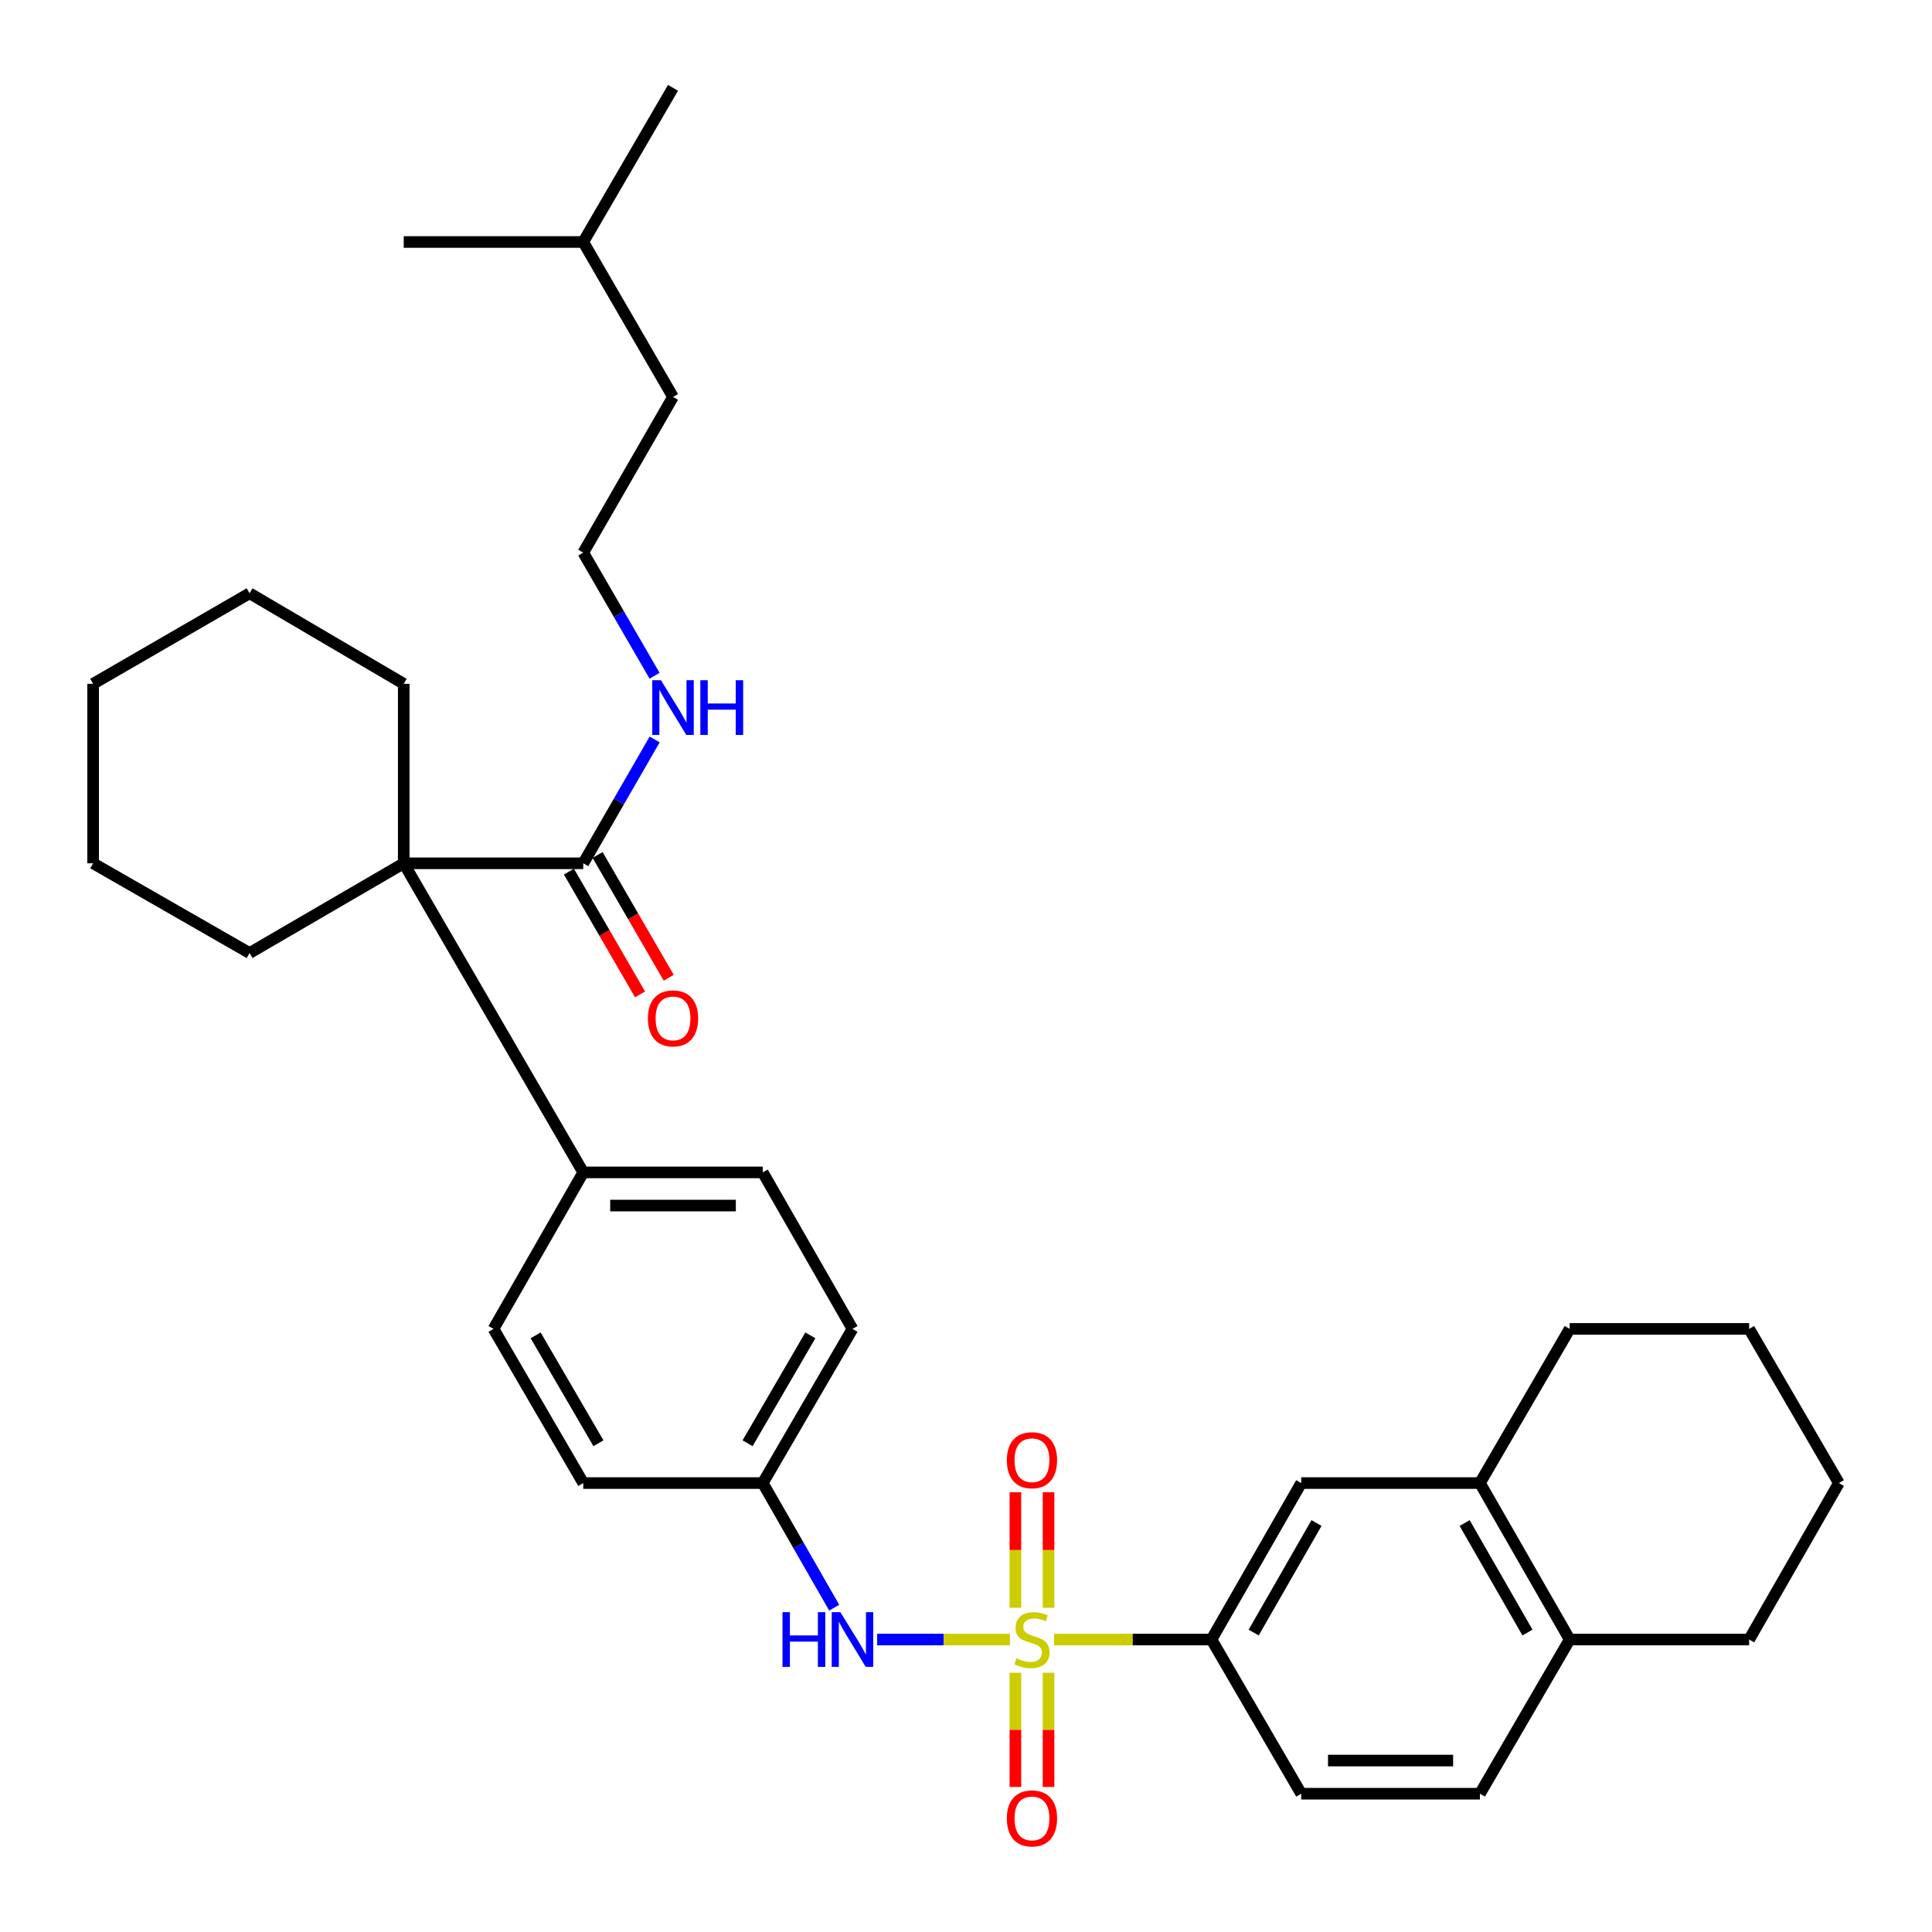 <?xml version='1.0' encoding='iso-8859-1'?>
<svg version='1.1' baseProfile='full'
              xmlns='http://www.w3.org/2000/svg'
                      xmlns:rdkit='http://www.rdkit.org/xml'
                      xmlns:xlink='http://www.w3.org/1999/xlink'
                  xml:space='preserve'
width='1000px' height='1000px' viewBox='0 0 1000 1000'>
<!-- END OF HEADER -->
<rect style='opacity:1.0;fill:#FFFFFF;stroke:none' width='1000' height='1000' x='0' y='0'> </rect>
<path class='bond-0' d='M 545.547,848.619 L 586.3,848.619' style='fill:none;fill-rule:evenodd;stroke:#CCCC00;stroke-width:6px;stroke-linecap:butt;stroke-linejoin:miter;stroke-opacity:1' />
<path class='bond-0' d='M 586.3,848.619 L 627.053,848.619' style='fill:none;fill-rule:evenodd;stroke:#000000;stroke-width:6px;stroke-linecap:butt;stroke-linejoin:miter;stroke-opacity:1' />
<path class='bond-1' d='M 522.741,848.619 L 488.377,848.619' style='fill:none;fill-rule:evenodd;stroke:#CCCC00;stroke-width:6px;stroke-linecap:butt;stroke-linejoin:miter;stroke-opacity:1' />
<path class='bond-1' d='M 488.377,848.619 L 454.012,848.619' style='fill:none;fill-rule:evenodd;stroke:#0000FF;stroke-width:6px;stroke-linecap:butt;stroke-linejoin:miter;stroke-opacity:1' />
<path class='bond-4' d='M 542.723,832.177 L 542.723,802.284' style='fill:none;fill-rule:evenodd;stroke:#CCCC00;stroke-width:6px;stroke-linecap:butt;stroke-linejoin:miter;stroke-opacity:1' />
<path class='bond-4' d='M 542.723,802.284 L 542.723,772.391' style='fill:none;fill-rule:evenodd;stroke:#FF0000;stroke-width:6px;stroke-linecap:butt;stroke-linejoin:miter;stroke-opacity:1' />
<path class='bond-4' d='M 525.565,832.177 L 525.565,802.284' style='fill:none;fill-rule:evenodd;stroke:#CCCC00;stroke-width:6px;stroke-linecap:butt;stroke-linejoin:miter;stroke-opacity:1' />
<path class='bond-4' d='M 525.565,802.284 L 525.565,772.391' style='fill:none;fill-rule:evenodd;stroke:#FF0000;stroke-width:6px;stroke-linecap:butt;stroke-linejoin:miter;stroke-opacity:1' />
<path class='bond-5' d='M 525.565,865.812 L 525.565,895.369' style='fill:none;fill-rule:evenodd;stroke:#CCCC00;stroke-width:6px;stroke-linecap:butt;stroke-linejoin:miter;stroke-opacity:1' />
<path class='bond-5' d='M 525.565,895.369 L 525.565,924.926' style='fill:none;fill-rule:evenodd;stroke:#FF0000;stroke-width:6px;stroke-linecap:butt;stroke-linejoin:miter;stroke-opacity:1' />
<path class='bond-5' d='M 542.723,865.812 L 542.723,895.369' style='fill:none;fill-rule:evenodd;stroke:#CCCC00;stroke-width:6px;stroke-linecap:butt;stroke-linejoin:miter;stroke-opacity:1' />
<path class='bond-5' d='M 542.723,895.369 L 542.723,924.926' style='fill:none;fill-rule:evenodd;stroke:#FF0000;stroke-width:6px;stroke-linecap:butt;stroke-linejoin:miter;stroke-opacity:1' />
<path class='bond-6' d='M 627.053,848.619 L 673.503,767.635' style='fill:none;fill-rule:evenodd;stroke:#000000;stroke-width:6px;stroke-linecap:butt;stroke-linejoin:miter;stroke-opacity:1' />
<path class='bond-6' d='M 648.904,845.008 L 681.419,788.319' style='fill:none;fill-rule:evenodd;stroke:#000000;stroke-width:6px;stroke-linecap:butt;stroke-linejoin:miter;stroke-opacity:1' />
<path class='bond-11' d='M 627.053,848.619 L 673.503,928.422' style='fill:none;fill-rule:evenodd;stroke:#000000;stroke-width:6px;stroke-linecap:butt;stroke-linejoin:miter;stroke-opacity:1' />
<path class='bond-14' d='M 431.778,832.126 L 413.291,799.88' style='fill:none;fill-rule:evenodd;stroke:#0000FF;stroke-width:6px;stroke-linecap:butt;stroke-linejoin:miter;stroke-opacity:1' />
<path class='bond-14' d='M 413.291,799.88 L 394.804,767.635' style='fill:none;fill-rule:evenodd;stroke:#000000;stroke-width:6px;stroke-linecap:butt;stroke-linejoin:miter;stroke-opacity:1' />
<path class='bond-2' d='M 208.966,446.842 L 301.894,606.838' style='fill:none;fill-rule:evenodd;stroke:#000000;stroke-width:6px;stroke-linecap:butt;stroke-linejoin:miter;stroke-opacity:1' />
<path class='bond-3' d='M 208.966,446.842 L 301.894,446.842' style='fill:none;fill-rule:evenodd;stroke:#000000;stroke-width:6px;stroke-linecap:butt;stroke-linejoin:miter;stroke-opacity:1' />
<path class='bond-20' d='M 208.966,446.842 L 208.966,353.942' style='fill:none;fill-rule:evenodd;stroke:#000000;stroke-width:6px;stroke-linecap:butt;stroke-linejoin:miter;stroke-opacity:1' />
<path class='bond-21' d='M 208.966,446.842 L 129.182,493.291' style='fill:none;fill-rule:evenodd;stroke:#000000;stroke-width:6px;stroke-linecap:butt;stroke-linejoin:miter;stroke-opacity:1' />
<path class='bond-10' d='M 294.471,451.142 L 312.882,482.92' style='fill:none;fill-rule:evenodd;stroke:#000000;stroke-width:6px;stroke-linecap:butt;stroke-linejoin:miter;stroke-opacity:1' />
<path class='bond-10' d='M 312.882,482.92 L 331.292,514.699' style='fill:none;fill-rule:evenodd;stroke:#FF0000;stroke-width:6px;stroke-linecap:butt;stroke-linejoin:miter;stroke-opacity:1' />
<path class='bond-10' d='M 309.318,442.541 L 327.728,474.319' style='fill:none;fill-rule:evenodd;stroke:#000000;stroke-width:6px;stroke-linecap:butt;stroke-linejoin:miter;stroke-opacity:1' />
<path class='bond-10' d='M 327.728,474.319 L 346.139,506.098' style='fill:none;fill-rule:evenodd;stroke:#FF0000;stroke-width:6px;stroke-linecap:butt;stroke-linejoin:miter;stroke-opacity:1' />
<path class='bond-12' d='M 301.894,446.842 L 320.372,414.787' style='fill:none;fill-rule:evenodd;stroke:#000000;stroke-width:6px;stroke-linecap:butt;stroke-linejoin:miter;stroke-opacity:1' />
<path class='bond-12' d='M 320.372,414.787 L 338.85,382.733' style='fill:none;fill-rule:evenodd;stroke:#0000FF;stroke-width:6px;stroke-linecap:butt;stroke-linejoin:miter;stroke-opacity:1' />
<path class='bond-7' d='M 673.503,767.635 L 766.012,767.635' style='fill:none;fill-rule:evenodd;stroke:#000000;stroke-width:6px;stroke-linecap:butt;stroke-linejoin:miter;stroke-opacity:1' />
<path class='bond-22' d='M 766.012,767.635 L 812.462,687.832' style='fill:none;fill-rule:evenodd;stroke:#000000;stroke-width:6px;stroke-linecap:butt;stroke-linejoin:miter;stroke-opacity:1' />
<path class='bond-34' d='M 766.012,767.635 L 812.462,848.619' style='fill:none;fill-rule:evenodd;stroke:#000000;stroke-width:6px;stroke-linecap:butt;stroke-linejoin:miter;stroke-opacity:1' />
<path class='bond-34' d='M 758.096,788.319 L 790.611,845.008' style='fill:none;fill-rule:evenodd;stroke:#000000;stroke-width:6px;stroke-linecap:butt;stroke-linejoin:miter;stroke-opacity:1' />
<path class='bond-8' d='M 301.894,606.838 L 394.804,606.838' style='fill:none;fill-rule:evenodd;stroke:#000000;stroke-width:6px;stroke-linecap:butt;stroke-linejoin:miter;stroke-opacity:1' />
<path class='bond-8' d='M 315.831,623.996 L 380.867,623.996' style='fill:none;fill-rule:evenodd;stroke:#000000;stroke-width:6px;stroke-linecap:butt;stroke-linejoin:miter;stroke-opacity:1' />
<path class='bond-33' d='M 301.894,606.838 L 255.445,687.832' style='fill:none;fill-rule:evenodd;stroke:#000000;stroke-width:6px;stroke-linecap:butt;stroke-linejoin:miter;stroke-opacity:1' />
<path class='bond-9' d='M 812.462,848.619 L 766.012,928.422' style='fill:none;fill-rule:evenodd;stroke:#000000;stroke-width:6px;stroke-linecap:butt;stroke-linejoin:miter;stroke-opacity:1' />
<path class='bond-23' d='M 812.462,848.619 L 905.352,848.619' style='fill:none;fill-rule:evenodd;stroke:#000000;stroke-width:6px;stroke-linecap:butt;stroke-linejoin:miter;stroke-opacity:1' />
<path class='bond-13' d='M 673.503,928.422 L 766.012,928.422' style='fill:none;fill-rule:evenodd;stroke:#000000;stroke-width:6px;stroke-linecap:butt;stroke-linejoin:miter;stroke-opacity:1' />
<path class='bond-13' d='M 687.38,911.264 L 752.136,911.264' style='fill:none;fill-rule:evenodd;stroke:#000000;stroke-width:6px;stroke-linecap:butt;stroke-linejoin:miter;stroke-opacity:1' />
<path class='bond-19' d='M 338.809,349.771 L 320.352,317.908' style='fill:none;fill-rule:evenodd;stroke:#0000FF;stroke-width:6px;stroke-linecap:butt;stroke-linejoin:miter;stroke-opacity:1' />
<path class='bond-19' d='M 320.352,317.908 L 301.894,286.045' style='fill:none;fill-rule:evenodd;stroke:#000000;stroke-width:6px;stroke-linecap:butt;stroke-linejoin:miter;stroke-opacity:1' />
<path class='bond-17' d='M 394.804,767.635 L 301.894,767.635' style='fill:none;fill-rule:evenodd;stroke:#000000;stroke-width:6px;stroke-linecap:butt;stroke-linejoin:miter;stroke-opacity:1' />
<path class='bond-18' d='M 394.804,767.635 L 441.235,687.832' style='fill:none;fill-rule:evenodd;stroke:#000000;stroke-width:6px;stroke-linecap:butt;stroke-linejoin:miter;stroke-opacity:1' />
<path class='bond-18' d='M 386.938,747.036 L 419.44,691.174' style='fill:none;fill-rule:evenodd;stroke:#000000;stroke-width:6px;stroke-linecap:butt;stroke-linejoin:miter;stroke-opacity:1' />
<path class='bond-15' d='M 255.445,687.832 L 301.894,767.635' style='fill:none;fill-rule:evenodd;stroke:#000000;stroke-width:6px;stroke-linecap:butt;stroke-linejoin:miter;stroke-opacity:1' />
<path class='bond-15' d='M 277.241,691.171 L 309.756,747.033' style='fill:none;fill-rule:evenodd;stroke:#000000;stroke-width:6px;stroke-linecap:butt;stroke-linejoin:miter;stroke-opacity:1' />
<path class='bond-16' d='M 394.804,606.838 L 441.235,687.832' style='fill:none;fill-rule:evenodd;stroke:#000000;stroke-width:6px;stroke-linecap:butt;stroke-linejoin:miter;stroke-opacity:1' />
<path class='bond-24' d='M 301.894,286.045 L 348.354,205.451' style='fill:none;fill-rule:evenodd;stroke:#000000;stroke-width:6px;stroke-linecap:butt;stroke-linejoin:miter;stroke-opacity:1' />
<path class='bond-27' d='M 208.966,353.942 L 129.182,307.082' style='fill:none;fill-rule:evenodd;stroke:#000000;stroke-width:6px;stroke-linecap:butt;stroke-linejoin:miter;stroke-opacity:1' />
<path class='bond-26' d='M 129.182,493.291 L 48.198,446.842' style='fill:none;fill-rule:evenodd;stroke:#000000;stroke-width:6px;stroke-linecap:butt;stroke-linejoin:miter;stroke-opacity:1' />
<path class='bond-30' d='M 812.462,687.832 L 905.352,687.832' style='fill:none;fill-rule:evenodd;stroke:#000000;stroke-width:6px;stroke-linecap:butt;stroke-linejoin:miter;stroke-opacity:1' />
<path class='bond-31' d='M 905.352,848.619 L 951.802,767.635' style='fill:none;fill-rule:evenodd;stroke:#000000;stroke-width:6px;stroke-linecap:butt;stroke-linejoin:miter;stroke-opacity:1' />
<path class='bond-25' d='M 348.354,205.451 L 301.894,125.257' style='fill:none;fill-rule:evenodd;stroke:#000000;stroke-width:6px;stroke-linecap:butt;stroke-linejoin:miter;stroke-opacity:1' />
<path class='bond-28' d='M 301.894,125.257 L 348.354,45.455' style='fill:none;fill-rule:evenodd;stroke:#000000;stroke-width:6px;stroke-linecap:butt;stroke-linejoin:miter;stroke-opacity:1' />
<path class='bond-29' d='M 301.894,125.257 L 208.966,125.257' style='fill:none;fill-rule:evenodd;stroke:#000000;stroke-width:6px;stroke-linecap:butt;stroke-linejoin:miter;stroke-opacity:1' />
<path class='bond-32' d='M 48.198,446.842 L 48.198,353.942' style='fill:none;fill-rule:evenodd;stroke:#000000;stroke-width:6px;stroke-linecap:butt;stroke-linejoin:miter;stroke-opacity:1' />
<path class='bond-36' d='M 129.182,307.082 L 48.198,353.942' style='fill:none;fill-rule:evenodd;stroke:#000000;stroke-width:6px;stroke-linecap:butt;stroke-linejoin:miter;stroke-opacity:1' />
<path class='bond-35' d='M 905.352,687.832 L 951.802,767.635' style='fill:none;fill-rule:evenodd;stroke:#000000;stroke-width:6px;stroke-linecap:butt;stroke-linejoin:miter;stroke-opacity:1' />
<path  class='atom-0' d='M 526.144 858.339
Q 526.464 858.459, 527.784 859.019
Q 529.104 859.579, 530.544 859.939
Q 532.024 860.259, 533.464 860.259
Q 536.144 860.259, 537.704 858.979
Q 539.264 857.659, 539.264 855.379
Q 539.264 853.819, 538.464 852.859
Q 537.704 851.899, 536.504 851.379
Q 535.304 850.859, 533.304 850.259
Q 530.784 849.499, 529.264 848.779
Q 527.784 848.059, 526.704 846.539
Q 525.664 845.019, 525.664 842.459
Q 525.664 838.899, 528.064 836.699
Q 530.504 834.499, 535.304 834.499
Q 538.584 834.499, 542.304 836.059
L 541.384 839.139
Q 537.984 837.739, 535.424 837.739
Q 532.664 837.739, 531.144 838.899
Q 529.624 840.019, 529.664 841.979
Q 529.664 843.499, 530.424 844.419
Q 531.224 845.339, 532.344 845.859
Q 533.504 846.379, 535.424 846.979
Q 537.984 847.779, 539.504 848.579
Q 541.024 849.379, 542.104 851.019
Q 543.224 852.619, 543.224 855.379
Q 543.224 859.299, 540.584 861.419
Q 537.984 863.499, 533.624 863.499
Q 531.104 863.499, 529.184 862.939
Q 527.304 862.419, 525.064 861.499
L 526.144 858.339
' fill='#CCCC00'/>
<path  class='atom-2' d='M 405.015 834.459
L 408.855 834.459
L 408.855 846.499
L 423.335 846.499
L 423.335 834.459
L 427.175 834.459
L 427.175 862.779
L 423.335 862.779
L 423.335 849.699
L 408.855 849.699
L 408.855 862.779
L 405.015 862.779
L 405.015 834.459
' fill='#0000FF'/>
<path  class='atom-2' d='M 434.975 834.459
L 444.255 849.459
Q 445.175 850.939, 446.655 853.619
Q 448.135 856.299, 448.215 856.459
L 448.215 834.459
L 451.975 834.459
L 451.975 862.779
L 448.095 862.779
L 438.135 846.379
Q 436.975 844.459, 435.735 842.259
Q 434.535 840.059, 434.175 839.379
L 434.175 862.779
L 430.495 862.779
L 430.495 834.459
L 434.975 834.459
' fill='#0000FF'/>
<path  class='atom-5' d='M 521.144 755.8
Q 521.144 749, 524.504 745.2
Q 527.864 741.4, 534.144 741.4
Q 540.424 741.4, 543.784 745.2
Q 547.144 749, 547.144 755.8
Q 547.144 762.68, 543.744 766.6
Q 540.344 770.48, 534.144 770.48
Q 527.904 770.48, 524.504 766.6
Q 521.144 762.72, 521.144 755.8
M 534.144 767.28
Q 538.464 767.28, 540.784 764.4
Q 543.144 761.48, 543.144 755.8
Q 543.144 750.24, 540.784 747.44
Q 538.464 744.6, 534.144 744.6
Q 529.824 744.6, 527.464 747.4
Q 525.144 750.2, 525.144 755.8
Q 525.144 761.52, 527.464 764.4
Q 529.824 767.28, 534.144 767.28
' fill='#FF0000'/>
<path  class='atom-6' d='M 521.144 941.208
Q 521.144 934.408, 524.504 930.608
Q 527.864 926.808, 534.144 926.808
Q 540.424 926.808, 543.784 930.608
Q 547.144 934.408, 547.144 941.208
Q 547.144 948.088, 543.744 952.008
Q 540.344 955.888, 534.144 955.888
Q 527.904 955.888, 524.504 952.008
Q 521.144 948.128, 521.144 941.208
M 534.144 952.688
Q 538.464 952.688, 540.784 949.808
Q 543.144 946.888, 543.144 941.208
Q 543.144 935.648, 540.784 932.848
Q 538.464 930.008, 534.144 930.008
Q 529.824 930.008, 527.464 932.808
Q 525.144 935.608, 525.144 941.208
Q 525.144 946.928, 527.464 949.808
Q 529.824 952.688, 534.144 952.688
' fill='#FF0000'/>
<path  class='atom-11' d='M 335.354 527.115
Q 335.354 520.315, 338.714 516.515
Q 342.074 512.715, 348.354 512.715
Q 354.634 512.715, 357.994 516.515
Q 361.354 520.315, 361.354 527.115
Q 361.354 533.995, 357.954 537.915
Q 354.554 541.795, 348.354 541.795
Q 342.114 541.795, 338.714 537.915
Q 335.354 534.035, 335.354 527.115
M 348.354 538.595
Q 352.674 538.595, 354.994 535.715
Q 357.354 532.795, 357.354 527.115
Q 357.354 521.555, 354.994 518.755
Q 352.674 515.915, 348.354 515.915
Q 344.034 515.915, 341.674 518.715
Q 339.354 521.515, 339.354 527.115
Q 339.354 532.835, 341.674 535.715
Q 344.034 538.595, 348.354 538.595
' fill='#FF0000'/>
<path  class='atom-13' d='M 342.094 352.088
L 351.374 367.088
Q 352.294 368.568, 353.774 371.248
Q 355.254 373.928, 355.334 374.088
L 355.334 352.088
L 359.094 352.088
L 359.094 380.408
L 355.214 380.408
L 345.254 364.008
Q 344.094 362.088, 342.854 359.888
Q 341.654 357.688, 341.294 357.008
L 341.294 380.408
L 337.614 380.408
L 337.614 352.088
L 342.094 352.088
' fill='#0000FF'/>
<path  class='atom-13' d='M 362.494 352.088
L 366.334 352.088
L 366.334 364.128
L 380.814 364.128
L 380.814 352.088
L 384.654 352.088
L 384.654 380.408
L 380.814 380.408
L 380.814 367.328
L 366.334 367.328
L 366.334 380.408
L 362.494 380.408
L 362.494 352.088
' fill='#0000FF'/>
</svg>

